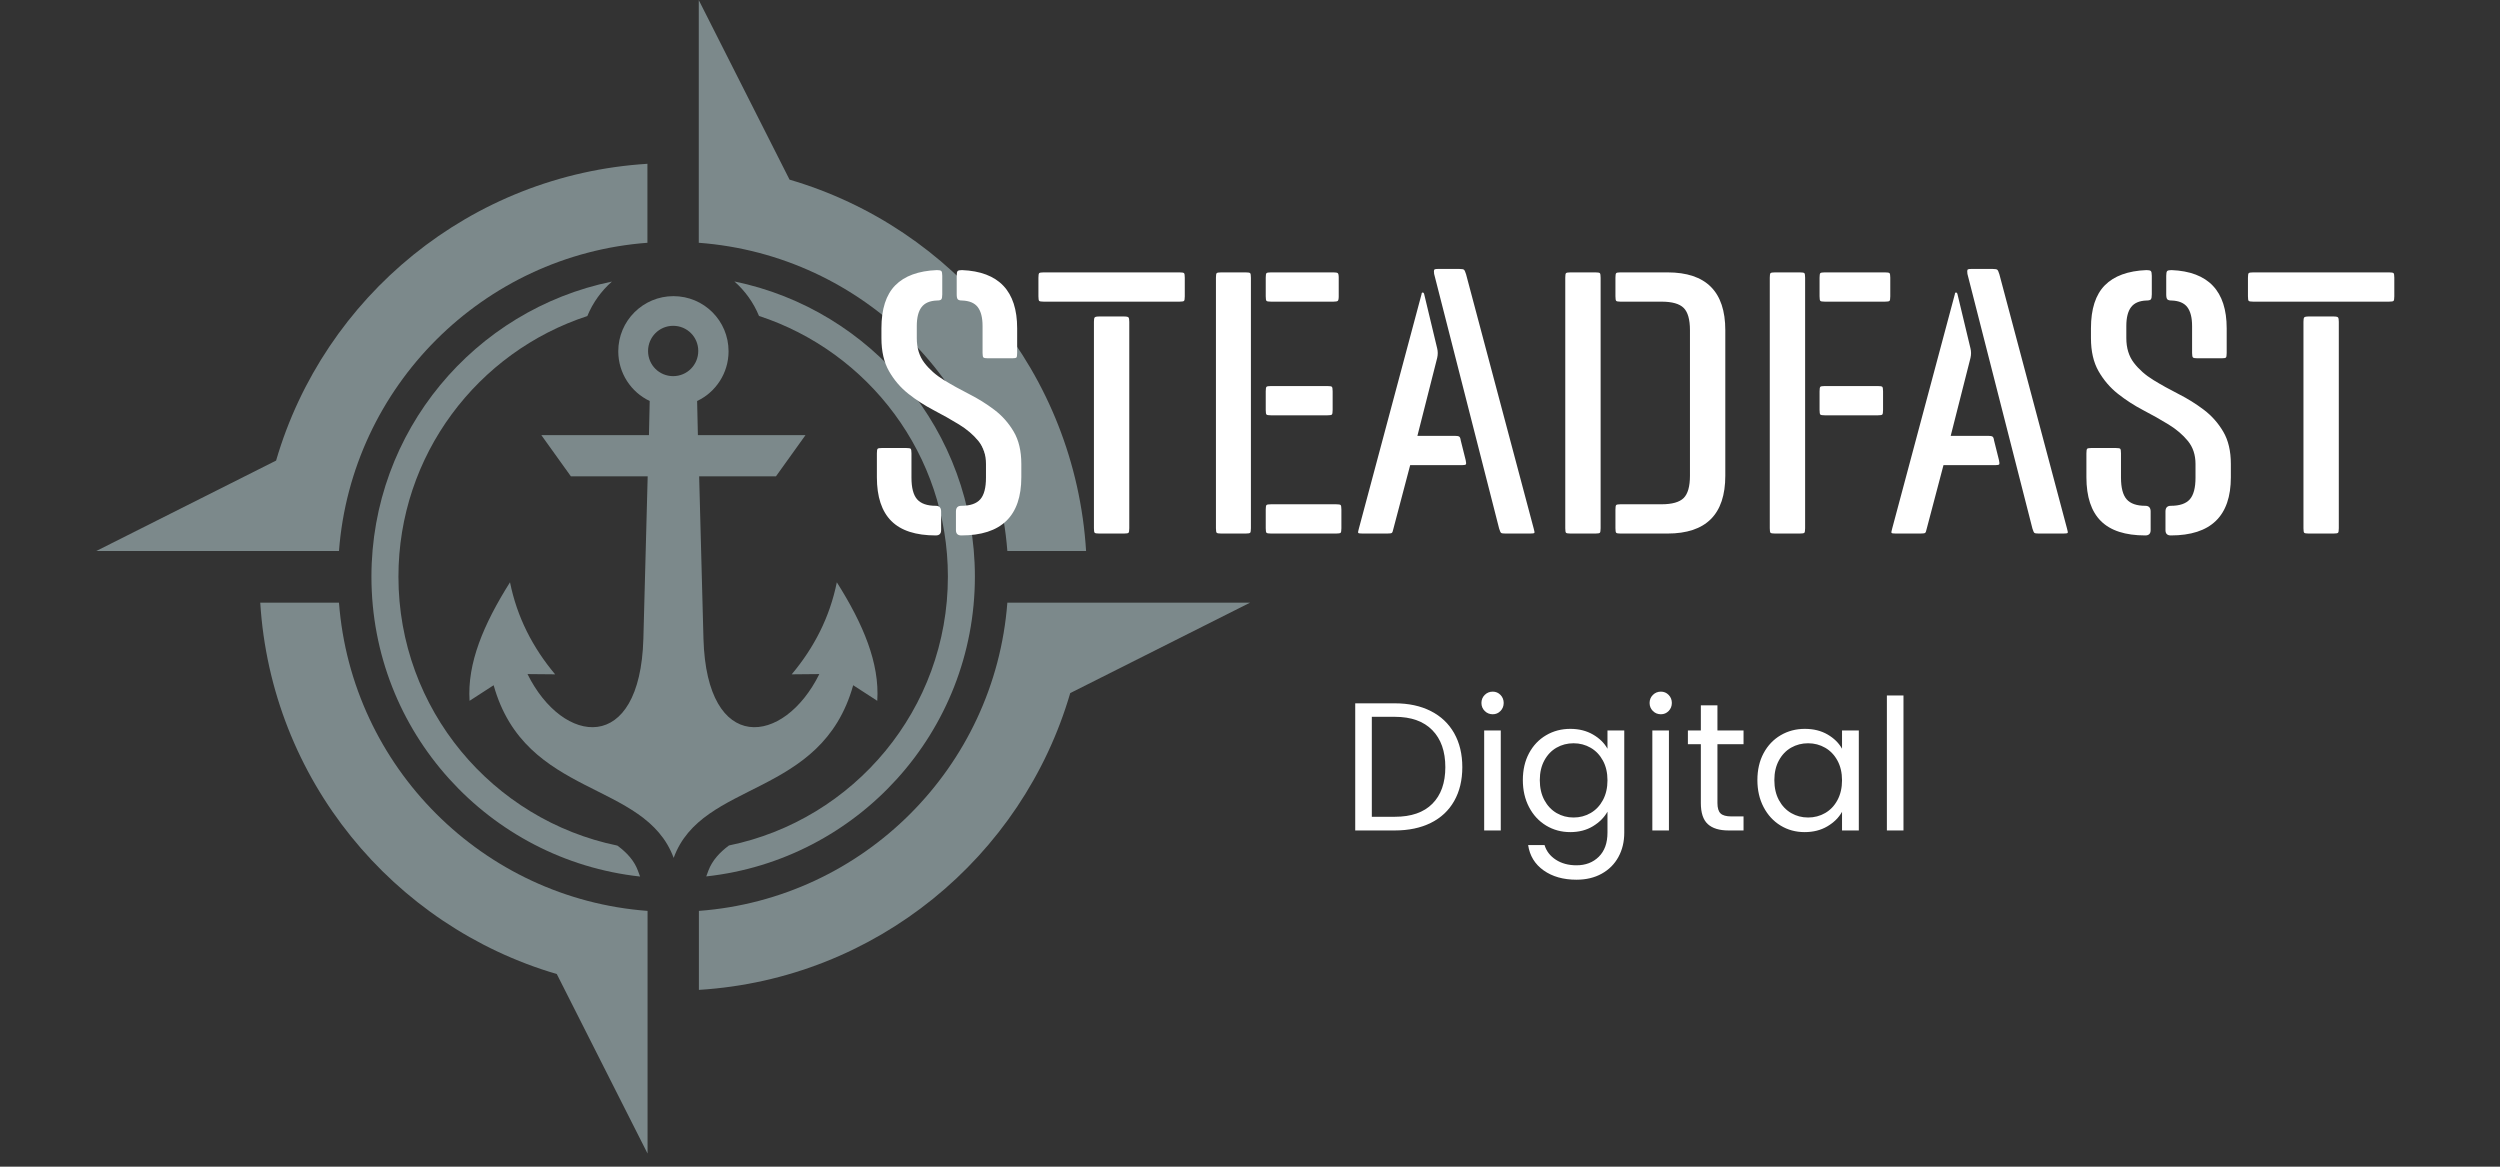 <?xml version="1.0" encoding="UTF-8"?> <svg xmlns="http://www.w3.org/2000/svg" xmlns:xlink="http://www.w3.org/1999/xlink" width="3000" zoomAndPan="magnify" viewBox="0 0 2250 1050" height="1400" preserveAspectRatio="xMidYMid meet" version="1.0"><rect x="0" y="0" width="2250" height="1050" fill="#333333" stroke="none"/><defs><g></g><clipPath id="41d6dffb62"><path d="M 86.695 147 L 583 147 L 583 496 L 86.695 496 Z M 86.695 147 " clip-rule="nonzero"></path></clipPath><clipPath id="94e1d9d499"><path d="M 234 542 L 583 542 L 583 1038 L 234 1038 Z M 234 542 " clip-rule="nonzero"></path></clipPath><clipPath id="559dce4fb1"><path d="M 629 542 L 1124.695 542 L 1124.695 891 L 629 891 Z M 629 542 " clip-rule="nonzero"></path></clipPath></defs><path fill="#7c898b" d="M 660.957 253.301 C 670.543 261.742 678.188 272.355 683.094 284.336 C 781.789 316.738 853.102 409.391 853.102 518.926 C 853.102 638.273 768.555 737.766 656.051 760.93 C 647.492 767.32 640.988 774.508 637.566 783.52 L 635.629 788.77 C 771.633 773.938 877.402 658.809 877.402 518.926 C 877.402 388.051 784.527 278.746 660.957 253.301 Z M 660.957 253.301 " fill-opacity="1" fill-rule="evenodd"></path><path fill="#7c898b" d="M 576.066 788.883 L 574.129 783.637 C 570.82 774.621 564.316 767.434 555.645 761.043 C 443.141 737.879 358.594 638.273 358.594 519.039 C 358.594 409.504 429.906 316.738 528.602 284.449 C 533.508 272.469 541.152 261.859 550.738 253.414 C 427.168 278.746 334.289 388.051 334.289 519.039 C 334.289 658.926 440.062 774.051 576.066 788.883 Z M 576.066 788.883 " fill-opacity="1" fill-rule="evenodd"></path><path fill="#7c898b" d="M 906.613 495.875 L 977.469 495.875 C 967.656 336.707 858.234 204.922 710.59 161.68 L 628.895 0.113 L 628.895 218.5 C 777.223 229.566 895.316 347.891 906.613 495.875 Z M 906.613 495.875 " fill-opacity="1" fill-rule="evenodd"></path><g clip-path="url(#41d6dffb62)"><path fill="#7c898b" d="M 293.785 495.875 L 305.082 495.875 C 316.379 347.773 434.699 229.566 582.684 218.5 L 582.684 147.418 C 423.629 157.23 291.504 266.992 248.488 414.523 L 86.695 495.875 Z M 293.785 495.875 " fill-opacity="1" fill-rule="evenodd"></path></g><g clip-path="url(#94e1d9d499)"><path fill="#7c898b" d="M 305.082 542.43 L 234.227 542.43 C 244.039 701.254 353.461 833.383 501.105 876.625 L 582.801 1038.191 L 582.801 819.805 C 434.699 808.738 316.379 690.414 305.082 542.43 Z M 305.082 542.43 " fill-opacity="1" fill-rule="evenodd"></path></g><g clip-path="url(#559dce4fb1)"><path fill="#7c898b" d="M 977.469 542.43 L 906.613 542.43 C 895.316 690.531 777.223 808.738 629.008 819.805 L 629.008 890.887 C 788.18 881.074 920.191 771.312 963.207 623.781 L 1125 542.43 Z M 977.469 542.43 " fill-opacity="1" fill-rule="evenodd"></path></g><path fill="#7c898b" d="M 767.867 616.707 L 789.547 630.742 C 791.715 596.855 776.996 561.824 753.148 524.059 C 746.762 555.551 732.727 582.82 712.531 606.895 L 737.402 606.668 C 705.457 671.133 636.082 679.461 633.117 574.945 L 629.238 428.672 L 698.383 428.672 L 724.969 391.59 L 628.098 391.59 L 627.41 360.895 C 644.184 353.023 655.707 335.793 655.707 316.168 C 655.707 288.672 633.574 266.535 606.074 266.535 C 578.805 266.535 556.441 288.672 556.441 316.168 C 556.441 335.793 567.965 353.023 584.738 360.895 L 584.055 391.59 L 487.184 391.59 L 513.77 428.672 L 582.914 428.672 L 579.035 574.945 C 576.066 679.461 506.695 671.133 474.746 606.668 L 499.621 606.895 C 479.426 582.82 465.391 555.551 459 524.059 C 435.156 561.941 420.438 596.855 422.605 630.742 L 444.281 616.707 C 472.809 718.711 580.289 701.824 606.305 772.109 C 631.863 701.711 739.344 718.711 767.867 616.707 Z M 605.848 338.531 C 593.297 338.531 583.254 328.492 583.254 315.941 C 583.254 303.391 593.297 293.234 605.848 293.234 C 618.398 293.234 628.438 303.277 628.438 315.828 C 628.438 328.379 618.398 338.531 605.848 338.531 Z M 605.848 338.531 " fill-opacity="1" fill-rule="evenodd"></path><g fill="#ffffff" fill-opacity="1"><g transform="translate(774.474, 480.192)"><g><path d="M 72.531 -19.844 L 72.531 -3.078 C 72.531 0.109 70.938 1.703 67.75 1.703 C 49.727 1.703 36.383 -2.629 27.719 -11.297 C 19.051 -19.961 14.719 -33.078 14.719 -50.641 L 14.719 -72.188 C 14.719 -74.469 14.941 -75.836 15.391 -76.297 C 15.848 -76.754 17.102 -76.984 19.156 -76.984 L 41.062 -76.984 C 43.344 -76.984 44.707 -76.754 45.156 -76.297 C 45.613 -75.836 45.844 -74.469 45.844 -72.188 L 45.844 -50.297 C 45.844 -41.172 47.551 -34.664 50.969 -30.781 C 54.395 -26.906 59.988 -24.969 67.75 -24.969 C 70.938 -24.969 72.531 -23.258 72.531 -19.844 Z M 85.875 -3.078 L 85.875 -19.844 C 85.875 -23.258 87.473 -24.969 90.672 -24.969 C 98.648 -24.969 104.348 -26.906 107.766 -30.781 C 111.191 -34.664 112.906 -41.172 112.906 -50.297 L 112.906 -62.609 C 112.906 -70.816 110.625 -77.711 106.062 -83.297 C 101.5 -88.891 95.68 -93.852 88.609 -98.188 C 81.547 -102.52 73.961 -106.797 65.859 -111.016 C 57.766 -115.242 50.18 -120.148 43.109 -125.734 C 36.035 -131.328 30.219 -138.113 25.656 -146.094 C 21.094 -154.07 18.812 -163.992 18.812 -175.859 L 18.812 -184.75 C 18.812 -202.094 22.973 -214.984 31.297 -223.422 C 39.629 -231.859 52.117 -236.422 68.766 -237.109 C 70.816 -237.109 72.129 -236.82 72.703 -236.25 C 73.273 -235.676 73.562 -234.25 73.562 -231.969 L 73.562 -215.203 C 73.562 -212.922 73.273 -211.438 72.703 -210.75 C 72.129 -210.07 70.816 -209.734 68.766 -209.734 C 62.379 -209.504 57.758 -207.504 54.906 -203.734 C 52.062 -199.973 50.641 -194.332 50.641 -186.812 L 50.641 -175.859 C 50.641 -166.961 52.922 -159.547 57.484 -153.609 C 62.047 -147.68 67.859 -142.551 74.922 -138.219 C 81.992 -133.883 89.578 -129.664 97.672 -125.562 C 105.773 -121.457 113.363 -116.723 120.438 -111.359 C 127.508 -106.004 133.32 -99.445 137.875 -91.688 C 142.438 -83.938 144.719 -74.242 144.719 -62.609 L 144.719 -50.641 C 144.719 -15.742 126.703 1.703 90.672 1.703 C 87.473 1.703 85.875 0.109 85.875 -3.078 Z M 136.516 -157.734 L 114.609 -157.734 C 112.555 -157.734 111.242 -157.957 110.672 -158.406 C 110.109 -158.863 109.828 -160.234 109.828 -162.516 L 109.828 -186.812 C 109.828 -194.332 108.398 -199.973 105.547 -203.734 C 102.703 -207.504 97.969 -209.504 91.344 -209.734 C 89.52 -209.734 88.266 -210.07 87.578 -210.75 C 86.898 -211.438 86.562 -212.922 86.562 -215.203 L 86.562 -231.969 C 86.562 -234.25 86.844 -235.676 87.406 -236.25 C 87.977 -236.82 89.289 -237.109 91.344 -237.109 C 124.426 -235.734 140.969 -218.281 140.969 -184.75 L 140.969 -162.516 C 140.969 -160.234 140.738 -158.863 140.281 -158.406 C 139.82 -157.957 138.566 -157.734 136.516 -157.734 Z M 136.516 -157.734 "></path></g></g></g><g fill="#ffffff" fill-opacity="1"><g transform="translate(930.473, 480.192)"><g><path d="M 81.094 0 L 58.844 0 C 56.562 0 55.191 -0.227 54.734 -0.688 C 54.285 -1.145 54.062 -2.516 54.062 -4.797 L 54.062 -190.578 C 54.062 -192.629 54.285 -193.938 54.734 -194.5 C 55.191 -195.07 56.562 -195.359 58.844 -195.359 L 81.094 -195.359 C 83.375 -195.359 84.738 -195.07 85.188 -194.5 C 85.645 -193.938 85.875 -192.629 85.875 -190.578 L 85.875 -4.797 C 85.875 -2.516 85.645 -1.145 85.188 -0.688 C 84.738 -0.227 83.375 0 81.094 0 Z M 8.891 -235.047 L 131.047 -235.047 C 133.328 -235.047 134.691 -234.816 135.141 -234.359 C 135.598 -233.91 135.828 -232.547 135.828 -230.266 L 135.828 -213.5 C 135.828 -211.219 135.598 -209.848 135.141 -209.391 C 134.691 -208.93 133.328 -208.703 131.047 -208.703 L 8.891 -208.703 C 6.609 -208.703 5.238 -208.93 4.781 -209.391 C 4.332 -209.848 4.109 -211.219 4.109 -213.5 L 4.109 -230.266 C 4.109 -232.547 4.332 -233.91 4.781 -234.359 C 5.238 -234.816 6.609 -235.047 8.891 -235.047 Z M 8.891 -235.047 "></path></g></g></g><g fill="#ffffff" fill-opacity="1"><g transform="translate(1070.052, 480.192)"><g><path d="M 69.109 -4.797 L 69.109 -21.562 C 69.109 -23.832 69.336 -25.195 69.797 -25.656 C 70.254 -26.113 71.625 -26.344 73.906 -26.344 L 132.406 -26.344 C 134.688 -26.344 136.055 -26.113 136.516 -25.656 C 136.973 -25.195 137.203 -23.832 137.203 -21.562 L 137.203 -4.797 C 137.203 -2.516 136.973 -1.145 136.516 -0.688 C 136.055 -0.227 134.688 0 132.406 0 L 73.906 0 C 71.625 0 70.254 -0.227 69.797 -0.688 C 69.336 -1.145 69.109 -2.516 69.109 -4.797 Z M 50.984 0 L 29.078 0 C 26.797 0 25.426 -0.227 24.969 -0.688 C 24.52 -1.145 24.297 -2.516 24.297 -4.797 L 24.297 -230.266 C 24.297 -232.547 24.52 -233.91 24.969 -234.359 C 25.426 -234.816 26.797 -235.047 29.078 -235.047 L 50.984 -235.047 C 53.266 -235.047 54.629 -234.816 55.078 -234.359 C 55.535 -233.91 55.766 -232.547 55.766 -230.266 L 55.766 -4.797 C 55.766 -2.516 55.535 -1.145 55.078 -0.688 C 54.629 -0.227 53.266 0 50.984 0 Z M 69.109 -111.203 L 69.109 -127.953 C 69.109 -130.234 69.336 -131.602 69.797 -132.062 C 70.254 -132.52 71.625 -132.75 73.906 -132.75 L 124.547 -132.75 C 126.816 -132.75 128.18 -132.52 128.641 -132.062 C 129.098 -131.602 129.328 -130.234 129.328 -127.953 L 129.328 -111.203 C 129.328 -108.922 129.098 -107.551 128.641 -107.094 C 128.18 -106.633 126.816 -106.406 124.547 -106.406 L 73.906 -106.406 C 71.625 -106.406 70.254 -106.633 69.797 -107.094 C 69.336 -107.551 69.109 -108.922 69.109 -111.203 Z M 69.109 -213.5 L 69.109 -230.266 C 69.109 -232.547 69.336 -233.91 69.797 -234.359 C 70.254 -234.816 71.625 -235.047 73.906 -235.047 L 130.016 -235.047 C 132.066 -235.047 133.375 -234.816 133.938 -234.359 C 134.508 -233.91 134.797 -232.547 134.797 -230.266 L 134.797 -213.5 C 134.797 -211.219 134.508 -209.848 133.938 -209.391 C 133.375 -208.93 132.066 -208.703 130.016 -208.703 L 73.906 -208.703 C 71.625 -208.703 70.254 -208.93 69.797 -209.391 C 69.336 -209.848 69.109 -211.219 69.109 -213.5 Z M 69.109 -213.5 "></path></g></g></g><g fill="#ffffff" fill-opacity="1"><g transform="translate(1218.867, 480.192)"><g><path d="M 35.234 -4.453 C 34.785 -2.172 34.273 -0.859 33.703 -0.516 C 33.129 -0.172 31.703 0 29.422 0 L 7.531 0 C 5.25 0 3.938 -0.172 3.594 -0.516 C 3.25 -0.859 3.422 -2.172 4.109 -4.453 L 60.562 -215.547 C 60.562 -216.461 60.898 -216.922 61.578 -216.922 C 62.266 -216.922 62.723 -216.348 62.953 -215.203 L 74.594 -166.625 C 75.27 -163.883 75.27 -161.031 74.594 -158.062 L 56.797 -87.938 L 90.328 -87.938 C 92.379 -87.938 93.742 -87.707 94.422 -87.25 C 95.109 -86.789 95.566 -85.648 95.797 -83.828 L 100.25 -66.031 C 100.707 -63.977 100.766 -62.723 100.422 -62.266 C 100.078 -61.805 98.992 -61.578 97.172 -61.578 L 50.297 -61.578 Z M 136.172 0 C 134.117 0 132.805 -0.172 132.234 -0.516 C 131.66 -0.859 131.035 -2.172 130.359 -4.453 L 71.844 -233.688 C 71.613 -235.508 71.613 -236.703 71.844 -237.266 C 72.07 -237.836 73.098 -238.125 74.922 -238.125 L 94.766 -238.125 C 96.828 -238.125 98.141 -237.895 98.703 -237.438 C 99.273 -236.988 99.906 -235.625 100.594 -233.344 L 161.484 -4.453 C 162.172 -2.172 162.344 -0.859 162 -0.516 C 161.656 -0.172 160.344 0 158.062 0 Z M 136.172 0 "></path></g></g></g><g fill="#ffffff" fill-opacity="1"><g transform="translate(1384.446, 480.192)"><g><path d="M 51.328 0 L 29.078 0 C 26.797 0 25.426 -0.227 24.969 -0.688 C 24.52 -1.145 24.297 -2.516 24.297 -4.797 L 24.297 -230.266 C 24.297 -232.547 24.52 -233.91 24.969 -234.359 C 25.426 -234.816 26.797 -235.047 29.078 -235.047 L 51.328 -235.047 C 53.609 -235.047 54.973 -234.816 55.422 -234.359 C 55.879 -233.91 56.109 -232.547 56.109 -230.266 L 56.109 -4.797 C 56.109 -2.516 55.879 -1.145 55.422 -0.688 C 54.973 -0.227 53.609 0 51.328 0 Z M 73.906 -26.344 L 110.859 -26.344 C 120.43 -26.344 127.098 -28.223 130.859 -31.984 C 134.629 -35.754 136.516 -42.426 136.516 -52 L 136.516 -183.047 C 136.516 -192.629 134.629 -199.301 130.859 -203.062 C 127.098 -206.82 120.43 -208.703 110.859 -208.703 L 73.906 -208.703 C 71.852 -208.703 70.598 -208.93 70.141 -209.391 C 69.68 -209.848 69.453 -211.219 69.453 -213.5 L 69.453 -230.266 C 69.453 -232.547 69.68 -233.91 70.141 -234.359 C 70.598 -234.816 71.852 -235.047 73.906 -235.047 L 116.328 -235.047 C 150.992 -235.047 168.328 -217.711 168.328 -183.047 L 168.328 -52 C 168.328 -17.332 150.992 0 116.328 0 L 73.906 0 C 71.852 0 70.598 -0.227 70.141 -0.688 C 69.68 -1.145 69.453 -2.516 69.453 -4.797 L 69.453 -21.562 C 69.453 -23.832 69.68 -25.195 70.141 -25.656 C 70.598 -26.113 71.852 -26.344 73.906 -26.344 Z M 73.906 -26.344 "></path></g></g></g><g fill="#ffffff" fill-opacity="1"><g transform="translate(1568.498, 480.192)"><g><path d="M 51.328 0 L 29.078 0 C 26.797 0 25.426 -0.227 24.969 -0.688 C 24.52 -1.145 24.297 -2.516 24.297 -4.797 L 24.297 -230.266 C 24.297 -232.547 24.52 -233.91 24.969 -234.359 C 25.426 -234.816 26.797 -235.047 29.078 -235.047 L 51.328 -235.047 C 53.609 -235.047 54.973 -234.816 55.422 -234.359 C 55.879 -233.91 56.109 -232.547 56.109 -230.266 L 56.109 -4.797 C 56.109 -2.516 55.879 -1.145 55.422 -0.688 C 54.973 -0.227 53.609 0 51.328 0 Z M 69.109 -111.203 L 69.109 -127.953 C 69.109 -130.234 69.336 -131.602 69.797 -132.062 C 70.254 -132.52 71.625 -132.75 73.906 -132.75 L 121.453 -132.75 C 123.734 -132.75 125.102 -132.52 125.562 -132.062 C 126.02 -131.602 126.25 -130.234 126.25 -127.953 L 126.25 -111.203 C 126.25 -108.922 126.02 -107.551 125.562 -107.094 C 125.102 -106.633 123.734 -106.406 121.453 -106.406 L 73.906 -106.406 C 71.625 -106.406 70.254 -106.633 69.797 -107.094 C 69.336 -107.551 69.109 -108.922 69.109 -111.203 Z M 69.109 -213.5 L 69.109 -230.266 C 69.109 -232.547 69.336 -233.91 69.797 -234.359 C 70.254 -234.816 71.625 -235.047 73.906 -235.047 L 127.953 -235.047 C 130.234 -235.047 131.602 -234.816 132.062 -234.359 C 132.52 -233.91 132.75 -232.547 132.75 -230.266 L 132.75 -213.5 C 132.75 -211.219 132.52 -209.848 132.062 -209.391 C 131.602 -208.93 130.234 -208.703 127.953 -208.703 L 73.906 -208.703 C 71.625 -208.703 70.254 -208.93 69.797 -209.391 C 69.336 -209.848 69.109 -211.219 69.109 -213.5 Z M 69.109 -213.5 "></path></g></g></g><g fill="#ffffff" fill-opacity="1"><g transform="translate(1698.84, 480.192)"><g><path d="M 35.234 -4.453 C 34.785 -2.172 34.273 -0.859 33.703 -0.516 C 33.129 -0.172 31.703 0 29.422 0 L 7.531 0 C 5.25 0 3.938 -0.172 3.594 -0.516 C 3.25 -0.859 3.422 -2.172 4.109 -4.453 L 60.562 -215.547 C 60.562 -216.461 60.898 -216.922 61.578 -216.922 C 62.266 -216.922 62.723 -216.348 62.953 -215.203 L 74.594 -166.625 C 75.27 -163.883 75.27 -161.031 74.594 -158.062 L 56.797 -87.938 L 90.328 -87.938 C 92.379 -87.938 93.742 -87.707 94.422 -87.25 C 95.109 -86.789 95.566 -85.648 95.797 -83.828 L 100.25 -66.031 C 100.707 -63.977 100.766 -62.723 100.422 -62.266 C 100.078 -61.805 98.992 -61.578 97.172 -61.578 L 50.297 -61.578 Z M 136.172 0 C 134.117 0 132.805 -0.172 132.234 -0.516 C 131.66 -0.859 131.035 -2.172 130.359 -4.453 L 71.844 -233.688 C 71.613 -235.508 71.613 -236.703 71.844 -237.266 C 72.07 -237.836 73.098 -238.125 74.922 -238.125 L 94.766 -238.125 C 96.828 -238.125 98.141 -237.895 98.703 -237.438 C 99.273 -236.988 99.906 -235.625 100.594 -233.344 L 161.484 -4.453 C 162.172 -2.172 162.344 -0.859 162 -0.516 C 161.656 -0.172 160.344 0 158.062 0 Z M 136.172 0 "></path></g></g></g><g fill="#ffffff" fill-opacity="1"><g transform="translate(1863.05, 480.192)"><g><path d="M 72.531 -19.844 L 72.531 -3.078 C 72.531 0.109 70.938 1.703 67.75 1.703 C 49.727 1.703 36.383 -2.629 27.719 -11.297 C 19.051 -19.961 14.719 -33.078 14.719 -50.641 L 14.719 -72.188 C 14.719 -74.469 14.941 -75.836 15.391 -76.297 C 15.848 -76.754 17.102 -76.984 19.156 -76.984 L 41.062 -76.984 C 43.344 -76.984 44.707 -76.754 45.156 -76.297 C 45.613 -75.836 45.844 -74.469 45.844 -72.188 L 45.844 -50.297 C 45.844 -41.172 47.551 -34.664 50.969 -30.781 C 54.395 -26.906 59.988 -24.969 67.75 -24.969 C 70.938 -24.969 72.531 -23.258 72.531 -19.844 Z M 85.875 -3.078 L 85.875 -19.844 C 85.875 -23.258 87.473 -24.969 90.672 -24.969 C 98.648 -24.969 104.348 -26.906 107.766 -30.781 C 111.191 -34.664 112.906 -41.172 112.906 -50.297 L 112.906 -62.609 C 112.906 -70.816 110.625 -77.711 106.062 -83.297 C 101.5 -88.891 95.68 -93.852 88.609 -98.188 C 81.547 -102.52 73.961 -106.797 65.859 -111.016 C 57.766 -115.242 50.18 -120.148 43.109 -125.734 C 36.035 -131.328 30.219 -138.113 25.656 -146.094 C 21.094 -154.07 18.812 -163.992 18.812 -175.859 L 18.812 -184.75 C 18.812 -202.094 22.973 -214.984 31.297 -223.422 C 39.629 -231.859 52.117 -236.422 68.766 -237.109 C 70.816 -237.109 72.129 -236.82 72.703 -236.25 C 73.273 -235.676 73.562 -234.25 73.562 -231.969 L 73.562 -215.203 C 73.562 -212.922 73.273 -211.438 72.703 -210.75 C 72.129 -210.07 70.816 -209.734 68.766 -209.734 C 62.379 -209.504 57.758 -207.504 54.906 -203.734 C 52.062 -199.973 50.641 -194.332 50.641 -186.812 L 50.641 -175.859 C 50.641 -166.961 52.922 -159.547 57.484 -153.609 C 62.047 -147.68 67.859 -142.551 74.922 -138.219 C 81.992 -133.883 89.578 -129.664 97.672 -125.562 C 105.773 -121.457 113.363 -116.723 120.438 -111.359 C 127.508 -106.004 133.32 -99.445 137.875 -91.688 C 142.438 -83.938 144.719 -74.242 144.719 -62.609 L 144.719 -50.641 C 144.719 -15.742 126.703 1.703 90.672 1.703 C 87.473 1.703 85.875 0.109 85.875 -3.078 Z M 136.516 -157.734 L 114.609 -157.734 C 112.555 -157.734 111.242 -157.957 110.672 -158.406 C 110.109 -158.863 109.828 -160.234 109.828 -162.516 L 109.828 -186.812 C 109.828 -194.332 108.398 -199.973 105.547 -203.734 C 102.703 -207.504 97.969 -209.504 91.344 -209.734 C 89.52 -209.734 88.266 -210.07 87.578 -210.75 C 86.898 -211.438 86.562 -212.922 86.562 -215.203 L 86.562 -231.969 C 86.562 -234.25 86.844 -235.676 87.406 -236.25 C 87.977 -236.82 89.289 -237.109 91.344 -237.109 C 124.426 -235.734 140.969 -218.281 140.969 -184.75 L 140.969 -162.516 C 140.969 -160.234 140.738 -158.863 140.281 -158.406 C 139.82 -157.957 138.566 -157.734 136.516 -157.734 Z M 136.516 -157.734 "></path></g></g></g><g fill="#ffffff" fill-opacity="1"><g transform="translate(2019.049, 480.192)"><g><path d="M 81.094 0 L 58.844 0 C 56.562 0 55.191 -0.227 54.734 -0.688 C 54.285 -1.145 54.062 -2.516 54.062 -4.797 L 54.062 -190.578 C 54.062 -192.629 54.285 -193.938 54.734 -194.5 C 55.191 -195.07 56.562 -195.359 58.844 -195.359 L 81.094 -195.359 C 83.375 -195.359 84.738 -195.07 85.188 -194.5 C 85.645 -193.938 85.875 -192.629 85.875 -190.578 L 85.875 -4.797 C 85.875 -2.516 85.645 -1.145 85.188 -0.688 C 84.738 -0.227 83.375 0 81.094 0 Z M 8.891 -235.047 L 131.047 -235.047 C 133.328 -235.047 134.691 -234.816 135.141 -234.359 C 135.598 -233.91 135.828 -232.547 135.828 -230.266 L 135.828 -213.5 C 135.828 -211.219 135.598 -209.848 135.141 -209.391 C 134.691 -208.93 133.328 -208.703 131.047 -208.703 L 8.891 -208.703 C 6.609 -208.703 5.238 -208.93 4.781 -209.391 C 4.332 -209.848 4.109 -211.219 4.109 -213.5 L 4.109 -230.266 C 4.109 -232.547 4.332 -233.91 4.781 -234.359 C 5.238 -234.816 6.609 -235.047 8.891 -235.047 Z M 8.891 -235.047 "></path></g></g></g><g fill="#ffffff" fill-opacity="1"><g transform="translate(1207.064, 747.413)"><g><path d="M 48.266 -114.422 C 60.742 -114.422 71.551 -112.094 80.688 -107.438 C 89.832 -102.789 96.836 -96.145 101.703 -87.5 C 106.578 -78.852 109.016 -68.676 109.016 -56.969 C 109.016 -45.258 106.578 -35.109 101.703 -26.516 C 96.836 -17.922 89.832 -11.352 80.688 -6.812 C 71.551 -2.27 60.742 0 48.266 0 L 12.641 0 L 12.641 -114.422 Z M 48.266 -12.312 C 63.047 -12.312 74.316 -16.223 82.078 -24.047 C 89.848 -31.879 93.734 -42.852 93.734 -56.969 C 93.734 -71.195 89.82 -82.305 82 -90.297 C 74.176 -98.285 62.93 -102.281 48.266 -102.281 L 27.578 -102.281 L 27.578 -12.312 Z M 48.266 -12.312 "></path></g></g></g><g fill="#ffffff" fill-opacity="1"><g transform="translate(1323.116, 747.413)"><g><path d="M 20.359 -104.578 C 17.516 -104.578 15.102 -105.562 13.125 -107.531 C 11.156 -109.5 10.172 -111.906 10.172 -114.75 C 10.172 -117.602 11.156 -120.016 13.125 -121.984 C 15.102 -123.953 17.516 -124.938 20.359 -124.938 C 23.098 -124.938 25.422 -123.953 27.328 -121.984 C 29.242 -120.016 30.203 -117.602 30.203 -114.75 C 30.203 -111.906 29.242 -109.5 27.328 -107.531 C 25.422 -105.562 23.098 -104.578 20.359 -104.578 Z M 27.578 -89.969 L 27.578 0 L 12.641 0 L 12.641 -89.969 Z M 27.578 -89.969 "></path></g></g></g><g fill="#ffffff" fill-opacity="1"><g transform="translate(1363.496, 747.413)"><g><path d="M 49.75 -91.438 C 57.52 -91.438 64.332 -89.738 70.188 -86.344 C 76.039 -82.957 80.391 -78.691 83.234 -73.547 L 83.234 -89.969 L 98.344 -89.969 L 98.344 1.969 C 98.344 10.176 96.586 17.477 93.078 23.875 C 89.578 30.281 84.57 35.289 78.062 38.906 C 71.551 42.52 63.973 44.328 55.328 44.328 C 43.504 44.328 33.648 41.535 25.766 35.953 C 17.891 30.367 13.242 22.766 11.828 13.141 L 26.594 13.141 C 28.238 18.609 31.629 23.008 36.766 26.344 C 41.91 29.688 48.098 31.359 55.328 31.359 C 63.535 31.359 70.238 28.785 75.438 23.641 C 80.633 18.492 83.234 11.27 83.234 1.969 L 83.234 -16.906 C 80.273 -11.656 75.895 -7.273 70.094 -3.766 C 64.301 -0.266 57.52 1.484 49.75 1.484 C 41.758 1.484 34.504 -0.484 27.984 -4.422 C 21.473 -8.367 16.359 -13.898 12.641 -21.016 C 8.922 -28.129 7.062 -36.227 7.062 -45.312 C 7.062 -54.508 8.922 -62.582 12.641 -69.531 C 16.359 -76.477 21.473 -81.863 27.984 -85.688 C 34.504 -89.52 41.758 -91.438 49.75 -91.438 Z M 83.234 -45.141 C 83.234 -51.93 81.863 -57.844 79.125 -62.875 C 76.395 -67.914 72.703 -71.773 68.047 -74.453 C 63.398 -77.129 58.285 -78.469 52.703 -78.469 C 47.117 -78.469 42.023 -77.156 37.422 -74.531 C 32.828 -71.906 29.16 -68.07 26.422 -63.031 C 23.691 -58 22.328 -52.094 22.328 -45.312 C 22.328 -38.414 23.691 -32.422 26.422 -27.328 C 29.16 -22.242 32.828 -18.359 37.422 -15.672 C 42.023 -12.992 47.117 -11.656 52.703 -11.656 C 58.285 -11.656 63.398 -12.992 68.047 -15.672 C 72.703 -18.359 76.395 -22.242 79.125 -27.328 C 81.863 -32.422 83.234 -38.359 83.234 -45.141 Z M 83.234 -45.141 "></path></g></g></g><g fill="#ffffff" fill-opacity="1"><g transform="translate(1474.46, 747.413)"><g><path d="M 20.359 -104.578 C 17.516 -104.578 15.102 -105.562 13.125 -107.531 C 11.156 -109.5 10.172 -111.906 10.172 -114.75 C 10.172 -117.602 11.156 -120.016 13.125 -121.984 C 15.102 -123.953 17.516 -124.938 20.359 -124.938 C 23.098 -124.938 25.422 -123.953 27.328 -121.984 C 29.242 -120.016 30.203 -117.602 30.203 -114.75 C 30.203 -111.906 29.242 -109.5 27.328 -107.531 C 25.422 -105.562 23.098 -104.578 20.359 -104.578 Z M 27.578 -89.969 L 27.578 0 L 12.641 0 L 12.641 -89.969 Z M 27.578 -89.969 "></path></g></g></g><g fill="#ffffff" fill-opacity="1"><g transform="translate(1514.84, 747.413)"><g><path d="M 30.859 -77.656 L 30.859 -24.625 C 30.859 -20.25 31.789 -17.156 33.656 -15.344 C 35.52 -13.539 38.75 -12.641 43.344 -12.641 L 54.344 -12.641 L 54.344 0 L 40.875 0 C 32.562 0 26.32 -1.91 22.156 -5.734 C 18 -9.566 15.922 -15.863 15.922 -24.625 L 15.922 -77.656 L 4.266 -77.656 L 4.266 -89.969 L 15.922 -89.969 L 15.922 -112.625 L 30.859 -112.625 L 30.859 -89.969 L 54.344 -89.969 L 54.344 -77.656 Z M 30.859 -77.656 "></path></g></g></g><g fill="#ffffff" fill-opacity="1"><g transform="translate(1574.59, 747.413)"><g><path d="M 7.062 -45.312 C 7.062 -54.508 8.922 -62.582 12.641 -69.531 C 16.359 -76.477 21.473 -81.863 27.984 -85.688 C 34.504 -89.52 41.758 -91.438 49.75 -91.438 C 57.625 -91.438 64.461 -89.738 70.266 -86.344 C 76.066 -82.957 80.391 -78.691 83.234 -73.547 L 83.234 -89.969 L 98.344 -89.969 L 98.344 0 L 83.234 0 L 83.234 -16.75 C 80.273 -11.488 75.867 -7.133 70.016 -3.688 C 64.16 -0.238 57.348 1.484 49.578 1.484 C 41.586 1.484 34.363 -0.484 27.906 -4.422 C 21.445 -8.367 16.359 -13.898 12.641 -21.016 C 8.922 -28.129 7.062 -36.227 7.062 -45.312 Z M 83.234 -45.141 C 83.234 -51.93 81.863 -57.844 79.125 -62.875 C 76.395 -67.914 72.703 -71.773 68.047 -74.453 C 63.398 -77.129 58.285 -78.469 52.703 -78.469 C 47.117 -78.469 42.023 -77.156 37.422 -74.531 C 32.828 -71.906 29.16 -68.07 26.422 -63.031 C 23.691 -58 22.328 -52.094 22.328 -45.312 C 22.328 -38.414 23.691 -32.422 26.422 -27.328 C 29.16 -22.242 32.828 -18.359 37.422 -15.672 C 42.023 -12.992 47.117 -11.656 52.703 -11.656 C 58.285 -11.656 63.398 -12.992 68.047 -15.672 C 72.703 -18.359 76.395 -22.242 79.125 -27.328 C 81.863 -32.422 83.234 -38.359 83.234 -45.141 Z M 83.234 -45.141 "></path></g></g></g><g fill="#ffffff" fill-opacity="1"><g transform="translate(1685.553, 747.413)"><g><path d="M 27.578 -121.484 L 27.578 0 L 12.641 0 L 12.641 -121.484 Z M 27.578 -121.484 "></path></g></g></g></svg> 